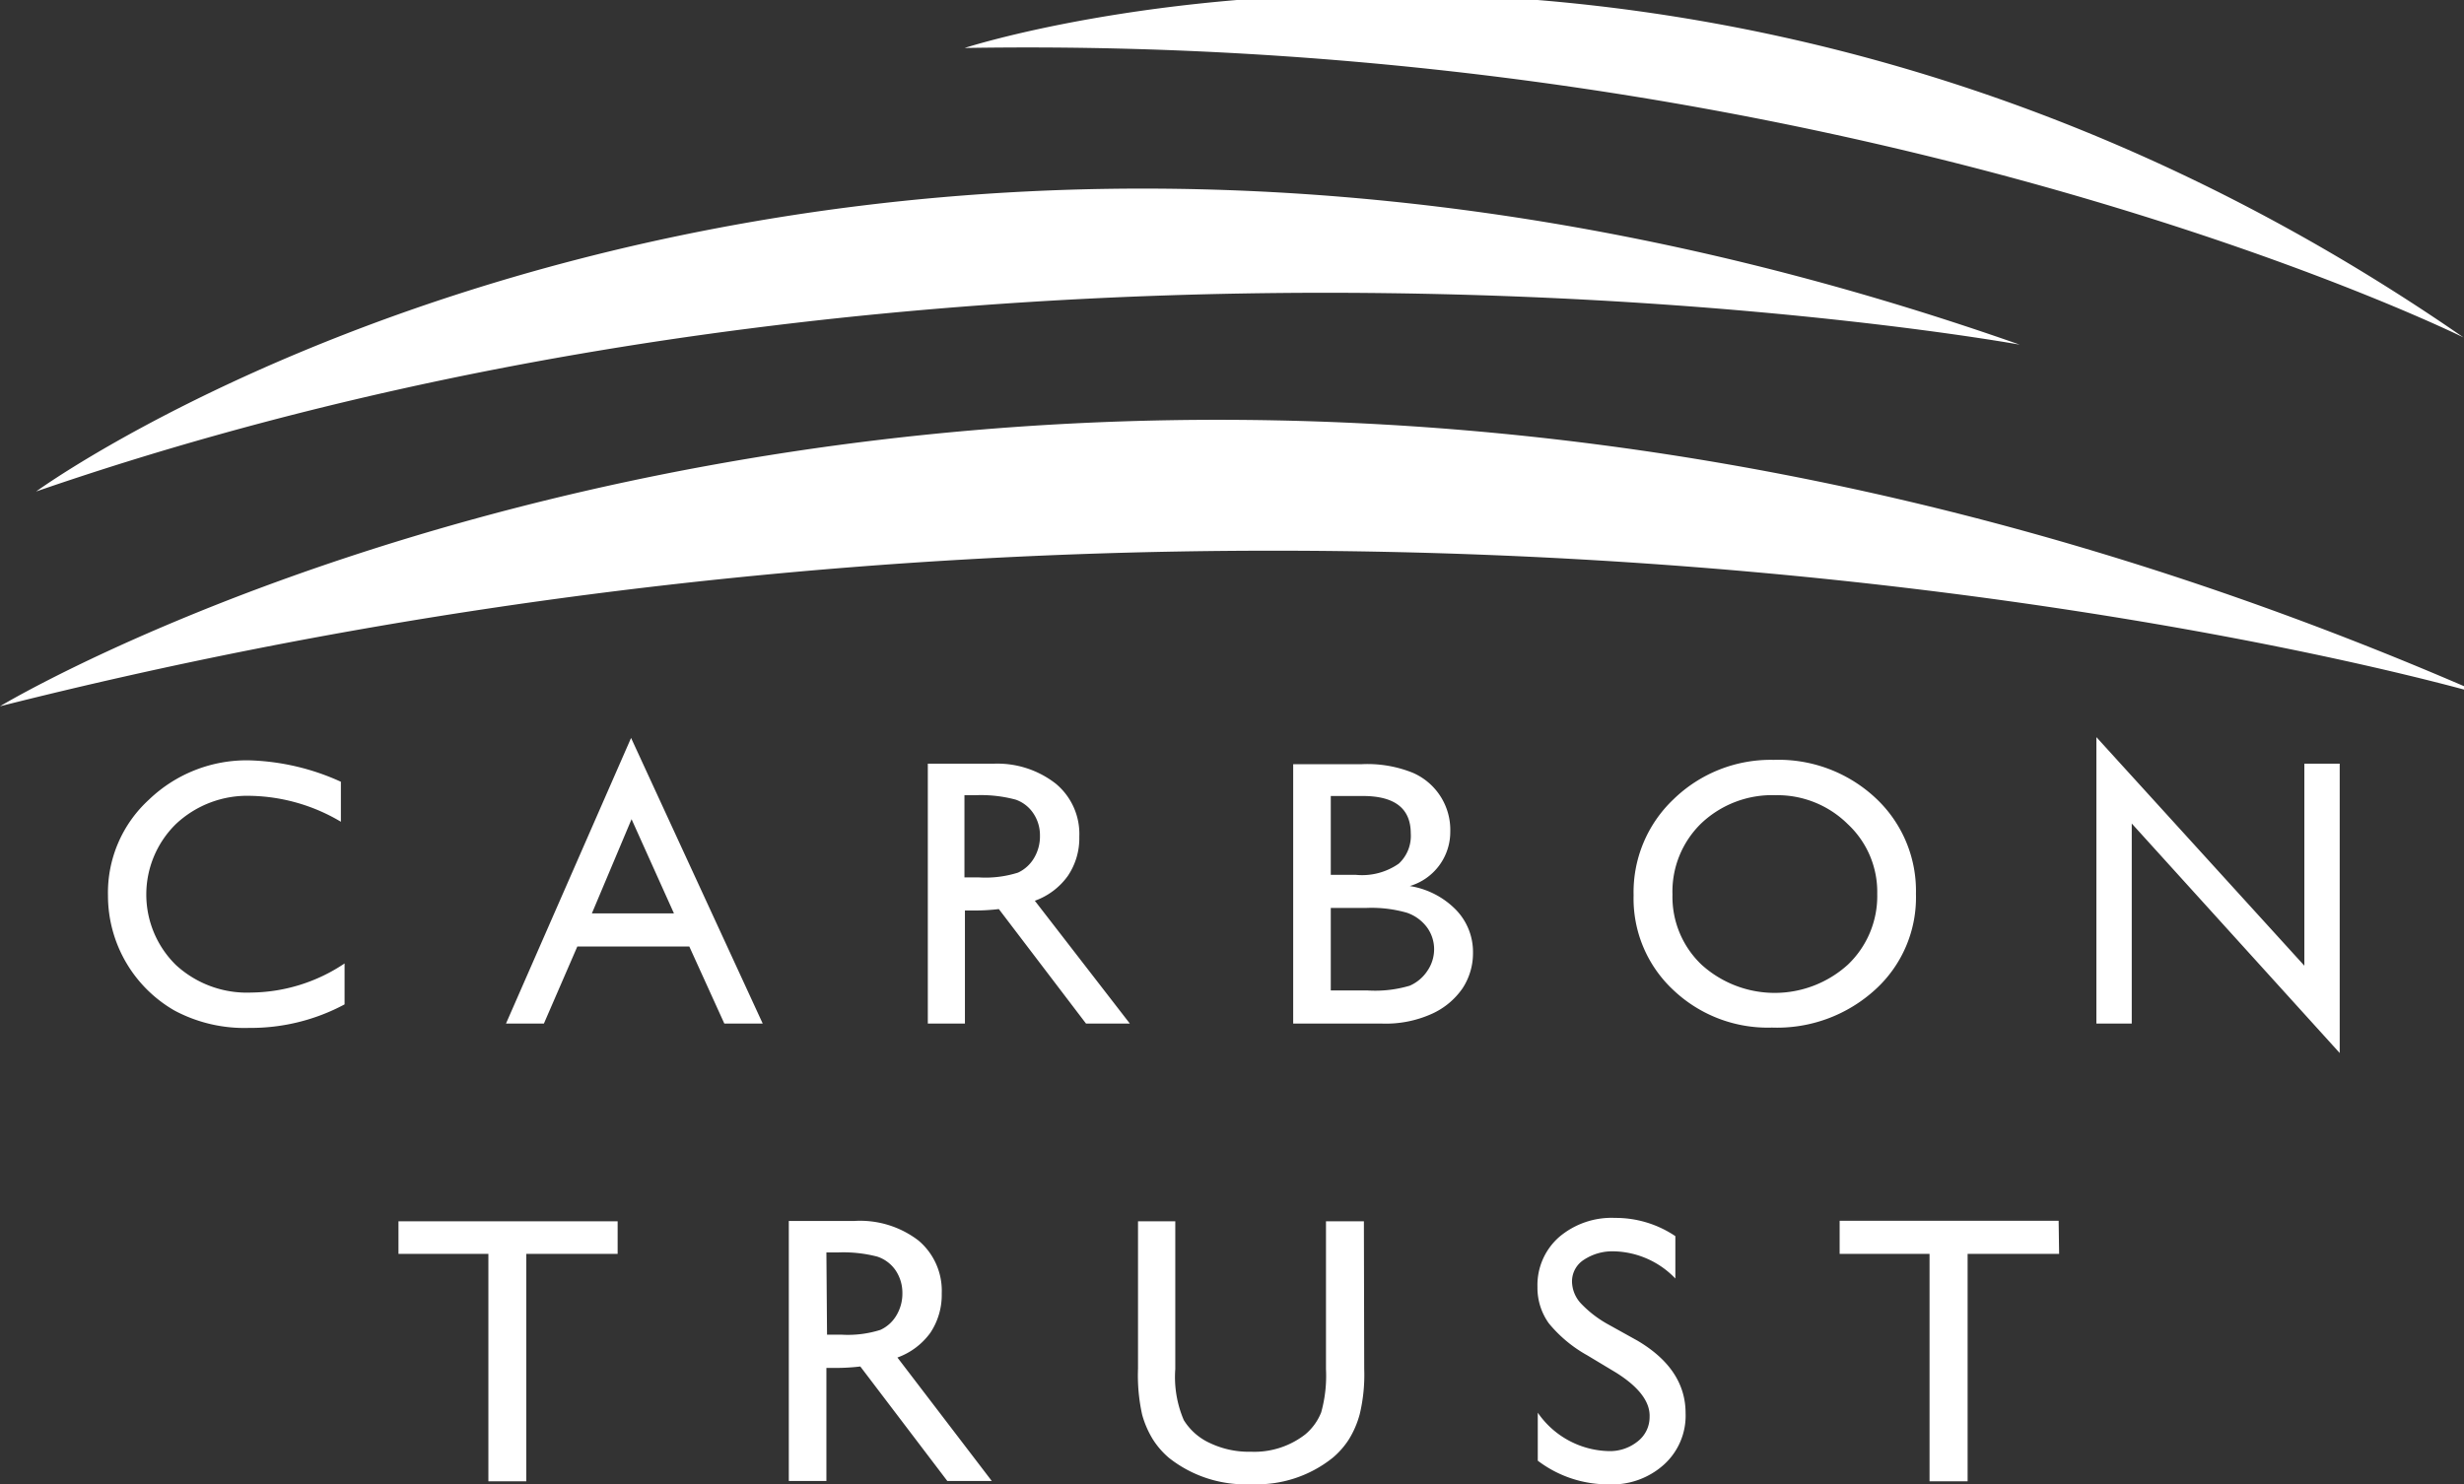 <?xml version="1.0" encoding="utf-8"?>
<svg xmlns="http://www.w3.org/2000/svg" id="Layer_1" data-name="Layer 1" viewBox="0 0 154.03 92.81">
  <rect x="0" y="0" width="154.03" height="92.81" fill="#333333" stroke="none"/>
  <defs>
    <style>.cls-1{fill:#fff;fill-rule:evenodd;}</style>
  </defs>
  <path class="cls-1" d="M85.26,76.36H82.89V85.6a8.52,8.52,0,0,1-.3,2.71,3.45,3.45,0,0,1-1,1.38,5.19,5.19,0,0,1-3.4,1.08,5.64,5.64,0,0,1-2.55-.54A3.73,3.73,0,0,1,74,88.79a6.83,6.83,0,0,1-.53-3.19V76.36H71.14v9.21a11.34,11.34,0,0,0,.26,2.89A6,6,0,0,0,72.07,90a5.16,5.16,0,0,0,1,1.15,7.69,7.69,0,0,0,5.15,1.65,7.58,7.58,0,0,0,5.1-1.66,5.11,5.11,0,0,0,1-1.14A5.89,5.89,0,0,0,85,88.42a10.56,10.56,0,0,0,.28-2.83Zm-60.35,0h13.7V78.4H32.9V92.62H30.53V78.4H24.91ZM144.05,47.75V60.38l-13-14.29V64h2.21V51.49l13,14.35V47.75ZM21.54,62.8V60.24a10.65,10.65,0,0,1-5.83,1.82A6.55,6.55,0,0,1,11,60.34a6.17,6.17,0,0,1,0-8.82,6.51,6.51,0,0,1,4.68-1.76,11.46,11.46,0,0,1,5.63,1.62v-2.5a14.77,14.77,0,0,0-5.75-1.34A8.82,8.82,0,0,0,9.31,50a7.88,7.88,0,0,0-2.56,6,8.29,8.29,0,0,0,4.15,7.18,9.27,9.27,0,0,0,4.67,1.09A12.41,12.41,0,0,0,21.54,62.8ZM0,44.16s66-39.85,155.38-.67C155.38,43.49,85.15,22.67,0,44.16ZM2.26,30.73s48.78-35.6,124-9.18C126.25,21.55,62.56,9.91,2.26,30.73ZM60.3,3S106.15-12,154,21.1C154,21.1,115.64,2.07,60.3,3ZM42.13,57.11l-2.65-5.89L37,57.11ZM47.68,64h-2.4l-2.19-4.82h-7L34,64H31.63l7.82-17.86Zm35.51-7.23h2.2a8,8,0,0,1,2.56.3,2.62,2.62,0,0,1,1.26.92,2.32,2.32,0,0,1,.44,1.36,2.39,2.39,0,0,1-.42,1.35,2.54,2.54,0,0,1-1.1.93,7.6,7.6,0,0,1-2.62.3H83.19Zm0-7h2c2,0,3,.78,3,2.34A2.36,2.36,0,0,1,87.44,54a4,4,0,0,1-2.68.7H83.19ZM80.84,64H86.4a7,7,0,0,0,3.13-.62,4.65,4.65,0,0,0,1.9-1.59,4,4,0,0,0,.65-2.23A3.78,3.78,0,0,0,91,56.87a5.17,5.17,0,0,0-2.87-1.47A3.53,3.53,0,0,0,90.66,52a3.89,3.89,0,0,0-2.34-3.68,7.57,7.57,0,0,0-3.17-.54H80.84ZM111,49.72a6.44,6.44,0,0,0-4.64,1.75,5.94,5.94,0,0,0-1.81,4.46,5.85,5.85,0,0,0,1.82,4.39,6.81,6.81,0,0,0,9.14,0,5.92,5.92,0,0,0,1.84-4.44,5.79,5.79,0,0,0-1.84-4.35A6.25,6.25,0,0,0,111,49.72Zm-.1-2.21a8.88,8.88,0,0,1,6.34,2.38,7.93,7.93,0,0,1,2.53,6,7.78,7.78,0,0,1-2.56,6,9.09,9.09,0,0,1-6.44,2.36,8.58,8.58,0,0,1-6.18-2.36,7.81,7.81,0,0,1-2.47-5.91,8,8,0,0,1,2.49-6A8.71,8.71,0,0,1,110.86,47.51ZM101,85.81l-1.78-1.07a8.36,8.36,0,0,1-2.4-2,3.8,3.8,0,0,1-.71-2.27,4,4,0,0,1,1.35-3.12,5.06,5.06,0,0,1,3.5-1.2,6.68,6.68,0,0,1,3.77,1.14v2.65a5.48,5.48,0,0,0-3.82-1.7,3.23,3.23,0,0,0-1.9.53,1.6,1.6,0,0,0-.74,1.35,2.05,2.05,0,0,0,.55,1.37,7,7,0,0,0,1.75,1.34l1.8,1q3,1.78,3,4.53A4.12,4.12,0,0,1,104,91.59a4.84,4.84,0,0,1-3.44,1.22,7.25,7.25,0,0,1-4.43-1.48v-3a5.54,5.54,0,0,0,4.41,2.4,2.76,2.76,0,0,0,1.84-.61,1.92,1.92,0,0,0,.74-1.53C103.16,87.64,102.43,86.7,101,85.81Zm27.69-9.48H115V78.4h5.62V92.62H123V78.4h5.72ZM67.89,64l-5.45-7.16a12.78,12.78,0,0,1-1.5.09h-.62V64H58V47.75h4.12A5.93,5.93,0,0,1,66,49a4.08,4.08,0,0,1,1.47,3.31,4.2,4.2,0,0,1-.72,2.46,4.32,4.32,0,0,1-2.06,1.55L70.63,64ZM61,49.72h-.71v5.14h.9a6.73,6.73,0,0,0,2.45-.3,2.28,2.28,0,0,0,1-.91,2.64,2.64,0,0,0,.37-1.4,2.44,2.44,0,0,0-.41-1.39A2.2,2.2,0,0,0,63.5,50,8.36,8.36,0,0,0,61,49.72ZM53.78,85.44l5.44,7.16H62l-5.9-7.72a4.37,4.37,0,0,0,2.06-1.55,4.27,4.27,0,0,0,.71-2.46,4.1,4.1,0,0,0-1.46-3.31,6,6,0,0,0-4-1.22H49.31V92.6h2.35V85.53h.61A12.9,12.9,0,0,0,53.78,85.44Zm-2.12-7.13h.7a8.44,8.44,0,0,1,2.48.26,2.24,2.24,0,0,1,1.16.88,2.51,2.51,0,0,1,.41,1.39,2.64,2.64,0,0,1-.37,1.4,2.25,2.25,0,0,1-1,.91,6.73,6.73,0,0,1-2.45.3h-.89Z"/>
</svg>